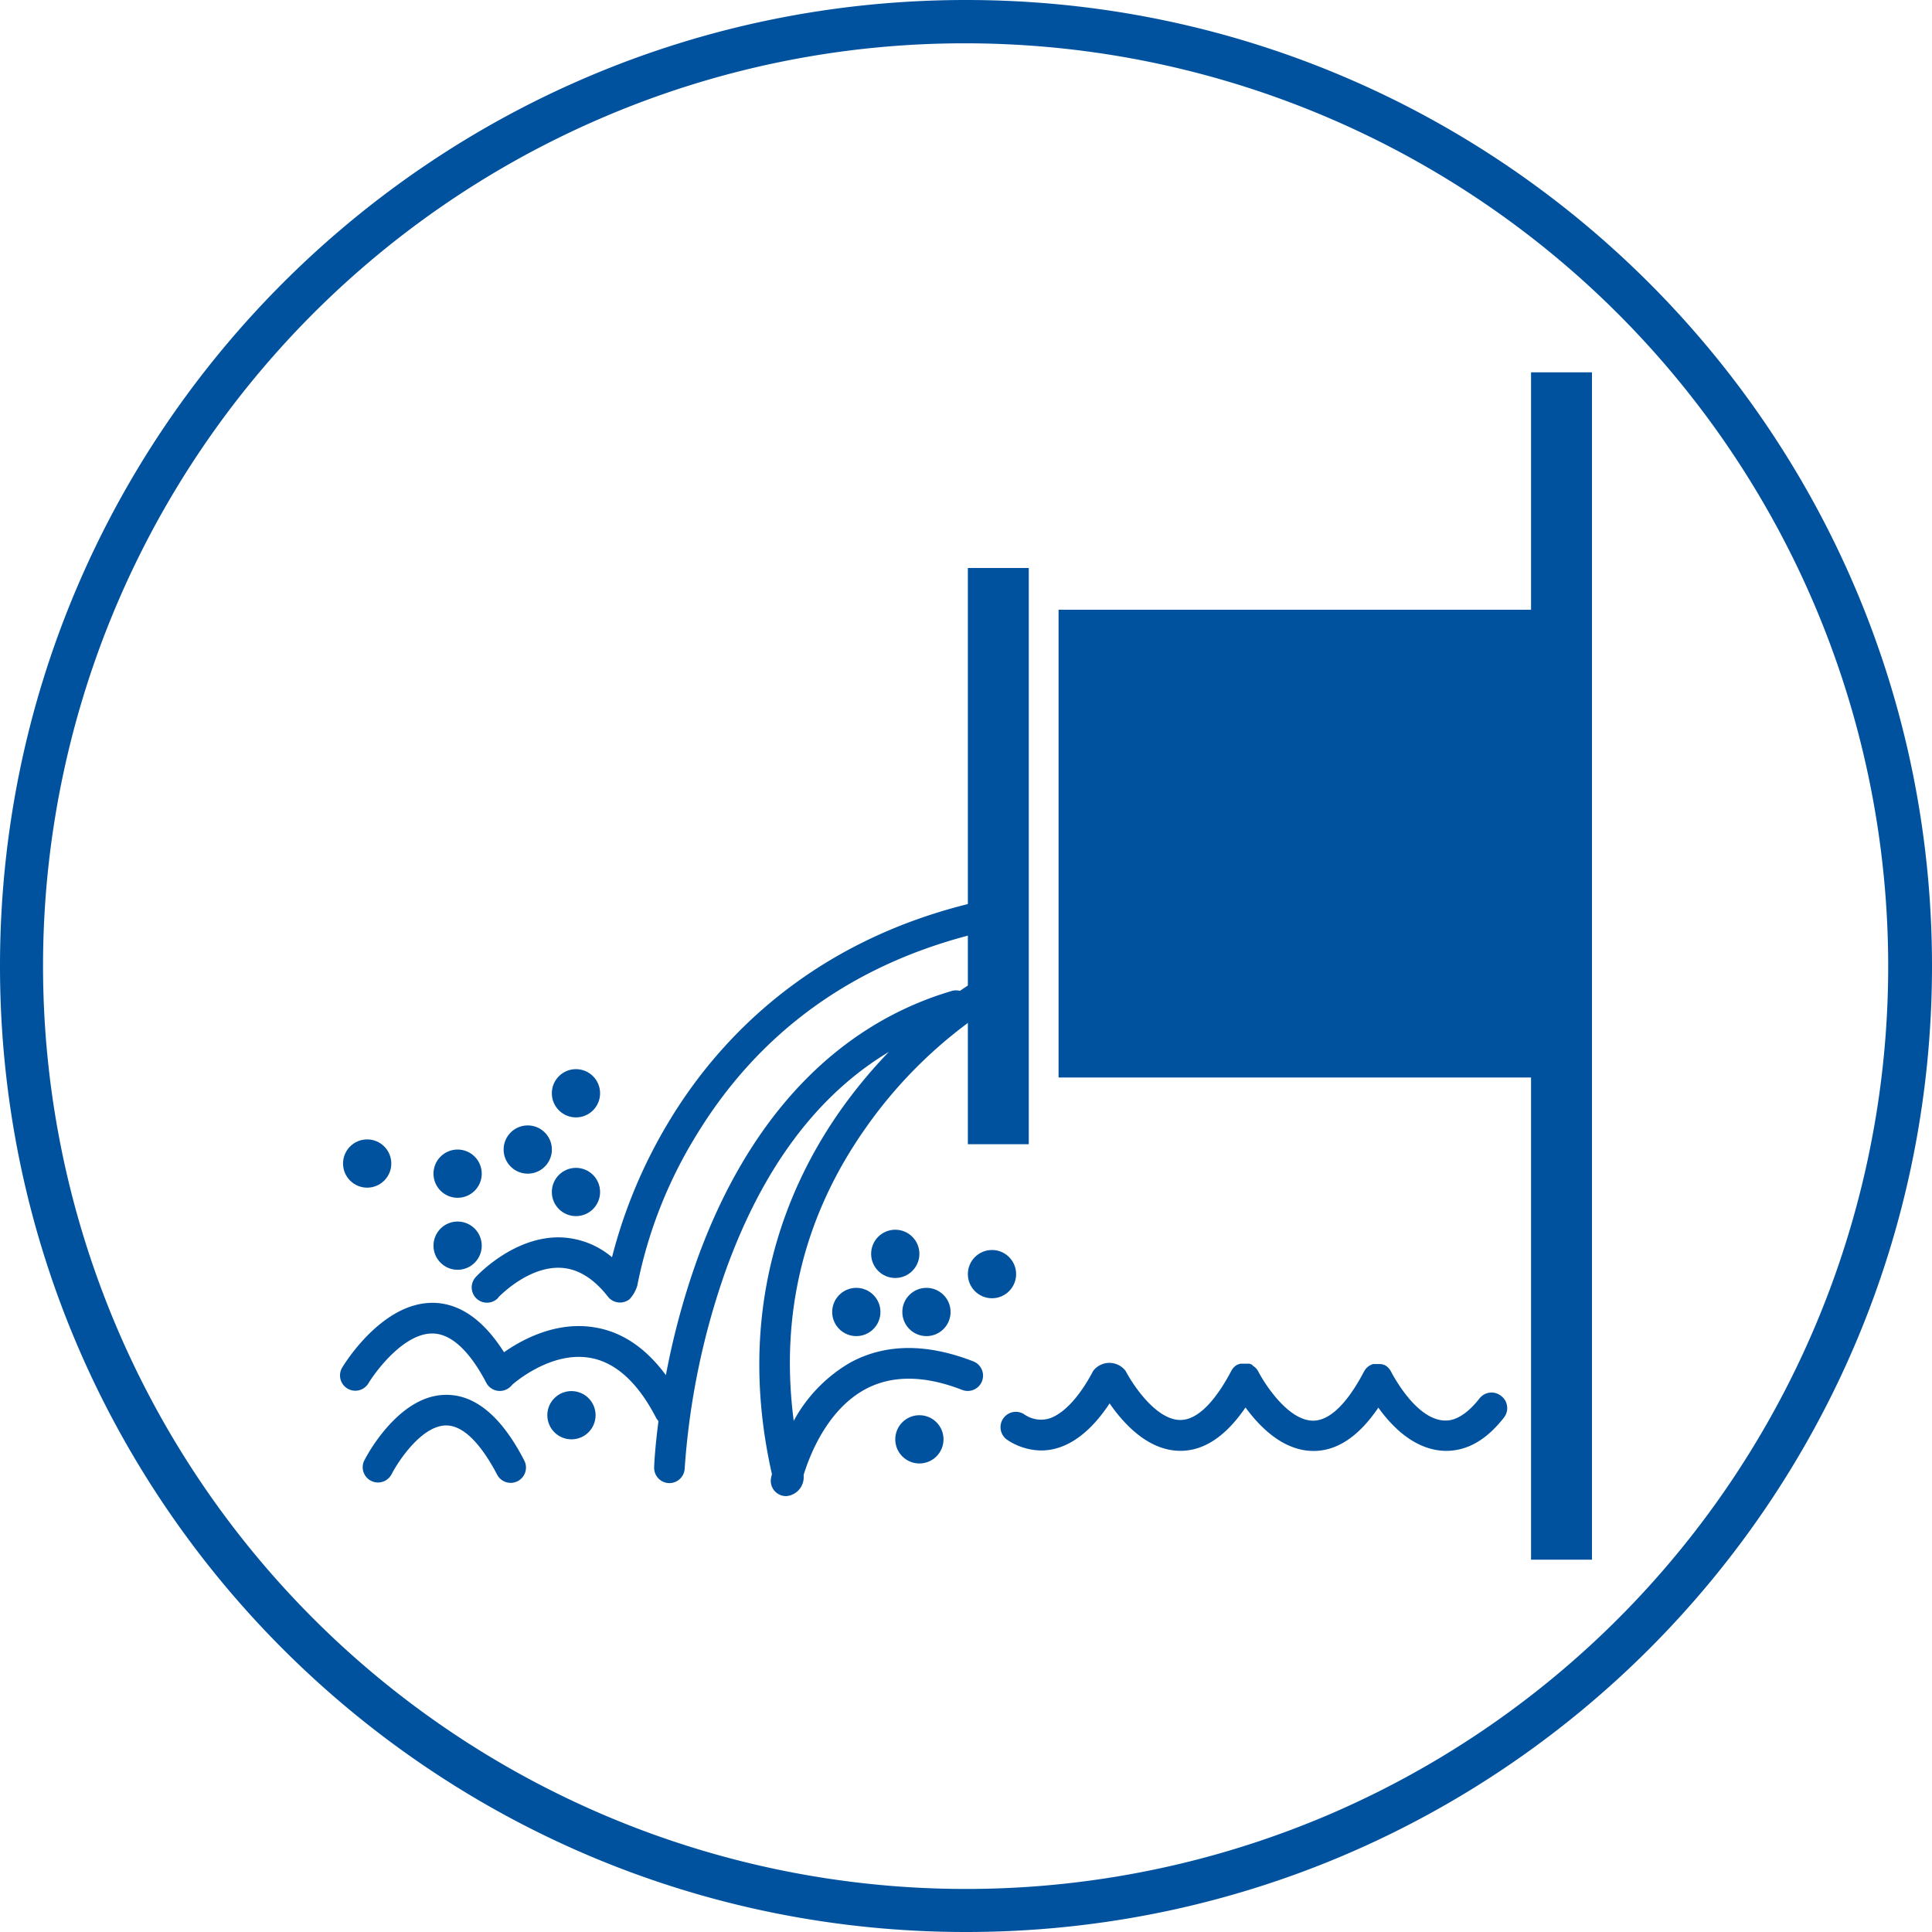<?xml version="1.0" encoding="utf-8"?>
<svg xmlns="http://www.w3.org/2000/svg" width="446" height="446" viewBox="0 0 446 446">
  <defs>
    <style>
      .cls-1 {
        fill: #00529e;
      }
    </style>
  </defs>
  <title>Tratamineto-de-Aguas-Residuales-ProDesarrollo</title>
  <g id="Capa_2" data-name="Capa 2">
    <g id="Capa_1-2" data-name="Capa 1">
      <g>
        <path class="cls-1" d="M223,10a213.07,213.07,0,0,1,82.91,409.27A213.06,213.06,0,0,1,140.09,26.73,211.77,211.77,0,0,1,223,10m0-10C99.84,0,0,99.84,0,223S99.84,446,223,446s223-99.84,223-223S346.16,0,223,0Z"/>
        <g>
          <polygon class="cls-1" points="353.44 85.95 353.44 140.76 244.37 140.76 244.37 248.74 353.44 248.74 353.44 360.05 367.5 360.05 367.5 85.95 353.44 85.95"/>
          <rect class="cls-1" x="223.43" y="131.12" width="14.06" height="133.02"/>
          <circle class="cls-1" cx="132.96" cy="252.38" r="5.57"/>
          <circle class="cls-1" cx="121.83" cy="265.37" r="5.57"/>
          <circle class="cls-1" cx="105.64" cy="270.94" r="5.57"/>
          <circle class="cls-1" cx="84.76" cy="268.6" r="5.57"/>
          <circle class="cls-1" cx="105.64" cy="287.56" r="5.57"/>
          <circle class="cls-1" cx="132.96" cy="275.17" r="5.57"/>
          <circle class="cls-1" cx="206.67" cy="289.45" r="5.57"/>
          <circle class="cls-1" cx="229" cy="294.13" r="5.57"/>
          <circle class="cls-1" cx="213.87" cy="302.87" r="5.57"/>
          <circle class="cls-1" cx="197.68" cy="302.87" r="5.57"/>
          <circle class="cls-1" cx="212.24" cy="332.27" r="5.57"/>
          <circle class="cls-1" cx="131.92" cy="326.7" r="5.57"/>
          <path class="cls-1" d="M346.54,322.25a3.53,3.53,0,0,0-5,.58c-2.28,2.9-4.55,4.57-6.73,5-6.83,1.22-12.63-9.17-13.73-11.27v0a2.53,2.53,0,0,0-.13-.22.56.56,0,0,0-.05-.08l-.15-.21-.06-.07a1.14,1.14,0,0,0-.15-.17l-.08-.09-.11-.11-.15-.13-.09-.06a1.33,1.33,0,0,0-.19-.14.33.33,0,0,0-.1-.06,1.32,1.32,0,0,0-.2-.12l0,0-.12,0-.17-.08-.19-.07-.13,0-.21-.06-.12,0-.22,0-.12,0h-.7l-.15,0-.2,0-.14,0-.19,0-.14.05-.18.07-.16.07-.13.06,0,0-.17.1-.13.08-.15.11-.13.09-.11.1-.15.14-.07.07-.16.18-.06.08-.15.21-.05.09a2.39,2.39,0,0,0-.13.21v0c-2.71,5.18-6.95,11.36-11.76,11.36h0c-5.64,0-11-8.18-12.64-11.32a.05.05,0,0,0,0,0,1.62,1.62,0,0,0-.1-.18s-.05-.08-.07-.13l-.12-.15-.09-.13-.12-.13-.11-.13-.12-.1a.86.86,0,0,0-.14-.13l-.11-.09a1.77,1.77,0,0,0-.17-.12l-.12-.07L289,315a.05.05,0,0,1,0,0l-.1,0-.17-.08-.17-.07-.15-.05-.19,0-.14,0-.2,0-.14,0H287l-.15,0-.19,0-.15,0-.19,0-.15.05-.17.06-.17.08-.1,0,0,0a1,1,0,0,0-.17.1l-.13.07-.16.11-.13.1-.13.11-.13.12-.1.11-.13.15-.09.11-.12.17-.08.12-.1.18a.05.05,0,0,0,0,0c-2.72,5.18-7,11.36-11.77,11.36h0c-5.64,0-11-8.18-12.64-11.32a4.71,4.71,0,0,0-7.5,0c-3.19,6.1-7,10.13-10.42,11.06a6.78,6.78,0,0,1-5.54-1.08,3.53,3.53,0,1,0-3.76,6,14.39,14.39,0,0,0,7.69,2.38,13.2,13.2,0,0,0,3.45-.46c5.27-1.43,9.4-5.88,12.38-10.41a38.34,38.34,0,0,0,2.33,3.06c4.42,5.21,9.11,7.86,13.95,7.89h.09c5.44,0,10.47-3.37,15-10,.51.69,1.08,1.41,1.69,2.14,4.42,5.21,9.11,7.86,13.95,7.89h.08c5.43,0,10.44-3.35,14.95-10a32.52,32.52,0,0,0,4.57,5.19c3.52,3.16,7.32,4.79,11.12,4.79a13.33,13.33,0,0,0,2.35-.21c4-.71,7.6-3.18,11-7.53A3.53,3.53,0,0,0,346.54,322.25Z"/>
          <g>
            <path class="cls-1" d="M103.1,322H103c-4.84,0-9.53,2.69-14,7.9a41,41,0,0,0-4.93,7.29,3.53,3.53,0,0,0,6.29,3.2c1.61-3.14,7-11.3,12.64-11.33h0c4.81,0,9.05,6.18,11.76,11.36a3.53,3.53,0,1,0,6.26-3.27C115.86,327.12,109.8,322,103.1,322Z"/>
            <path class="cls-1" d="M115,299.54c.06-.07,6.78-7.2,14.39-6.87,3.94.17,7.62,2.4,10.94,6.65a3.54,3.54,0,0,0,5,.6,8,8,0,0,0,1.78-3.1,104.89,104.89,0,0,1,13.47-34.48c14.56-24.06,36.37-39.83,64.82-46.85a3.53,3.53,0,1,0-1.69-6.86C185.77,218,165.06,241.16,154.36,259a116.53,116.53,0,0,0-13.08,31.23,19.35,19.35,0,0,0-11.62-4.57c-10.9-.44-19.47,8.75-19.83,9.14a3.53,3.53,0,0,0,5.19,4.79Z"/>
            <path class="cls-1" d="M229.08,228.23a3.54,3.54,0,0,0-4.85-1.22c-.15.1-1.1.67-2.63,1.73a3.48,3.48,0,0,0-1.81,0c-26.79,7.88-47.18,29.47-59,62.44a175.82,175.82,0,0,0-7.07,26.27c-4.6-6.24-10.06-9.95-16.3-11-9-1.56-16.94,2.82-21.07,5.71-4.68-7.39-10.1-11.23-16.15-11.4h-.4c-11.77,0-20.47,14.37-20.84,15a3.53,3.53,0,0,0,6.06,3.62c2-3.28,8.5-11.76,15-11.54,5.28.16,9.57,6.26,12.23,11.36a3.53,3.53,0,0,0,3.14,1.9,3.43,3.43,0,0,0,1.63-.41,3.51,3.51,0,0,0,1.2-1c.35-.32,8.9-7.84,18-6.23,5.84,1,11,5.66,15.19,13.75a3.66,3.66,0,0,0,.6.84c-.82,6.28-1,10.27-1,10.65a3.53,3.53,0,0,0,3.39,3.67h.14a3.53,3.53,0,0,0,3.52-3.39,172.42,172.42,0,0,1,9.41-45.51c8.51-23.74,21.16-40.69,37.72-50.64a115.08,115.08,0,0,0-10.82,13c-12.3,17.24-24.93,45.79-16.17,84.47-.11.45-.18.74-.19.83a3.52,3.52,0,0,0,2.72,4.17,3.71,3.71,0,0,0,.73.08,4.38,4.38,0,0,0,4.06-4.74.83.83,0,0,0,0-.15c1.37-4.49,5.41-15,14.22-19.78,6.13-3.3,13.66-3.25,22.38.15a3.53,3.53,0,0,0,2.56-6.59c-10.76-4.19-20.29-4.11-28.34.25A34.43,34.43,0,0,0,183.23,328c-3.23-24.78,2.39-47.57,16.8-67.88a105.49,105.49,0,0,1,27.83-27.08A3.53,3.53,0,0,0,229.08,228.23Z"/>
          </g>
        </g>
      </g>
    </g>
  </g>
</svg>
